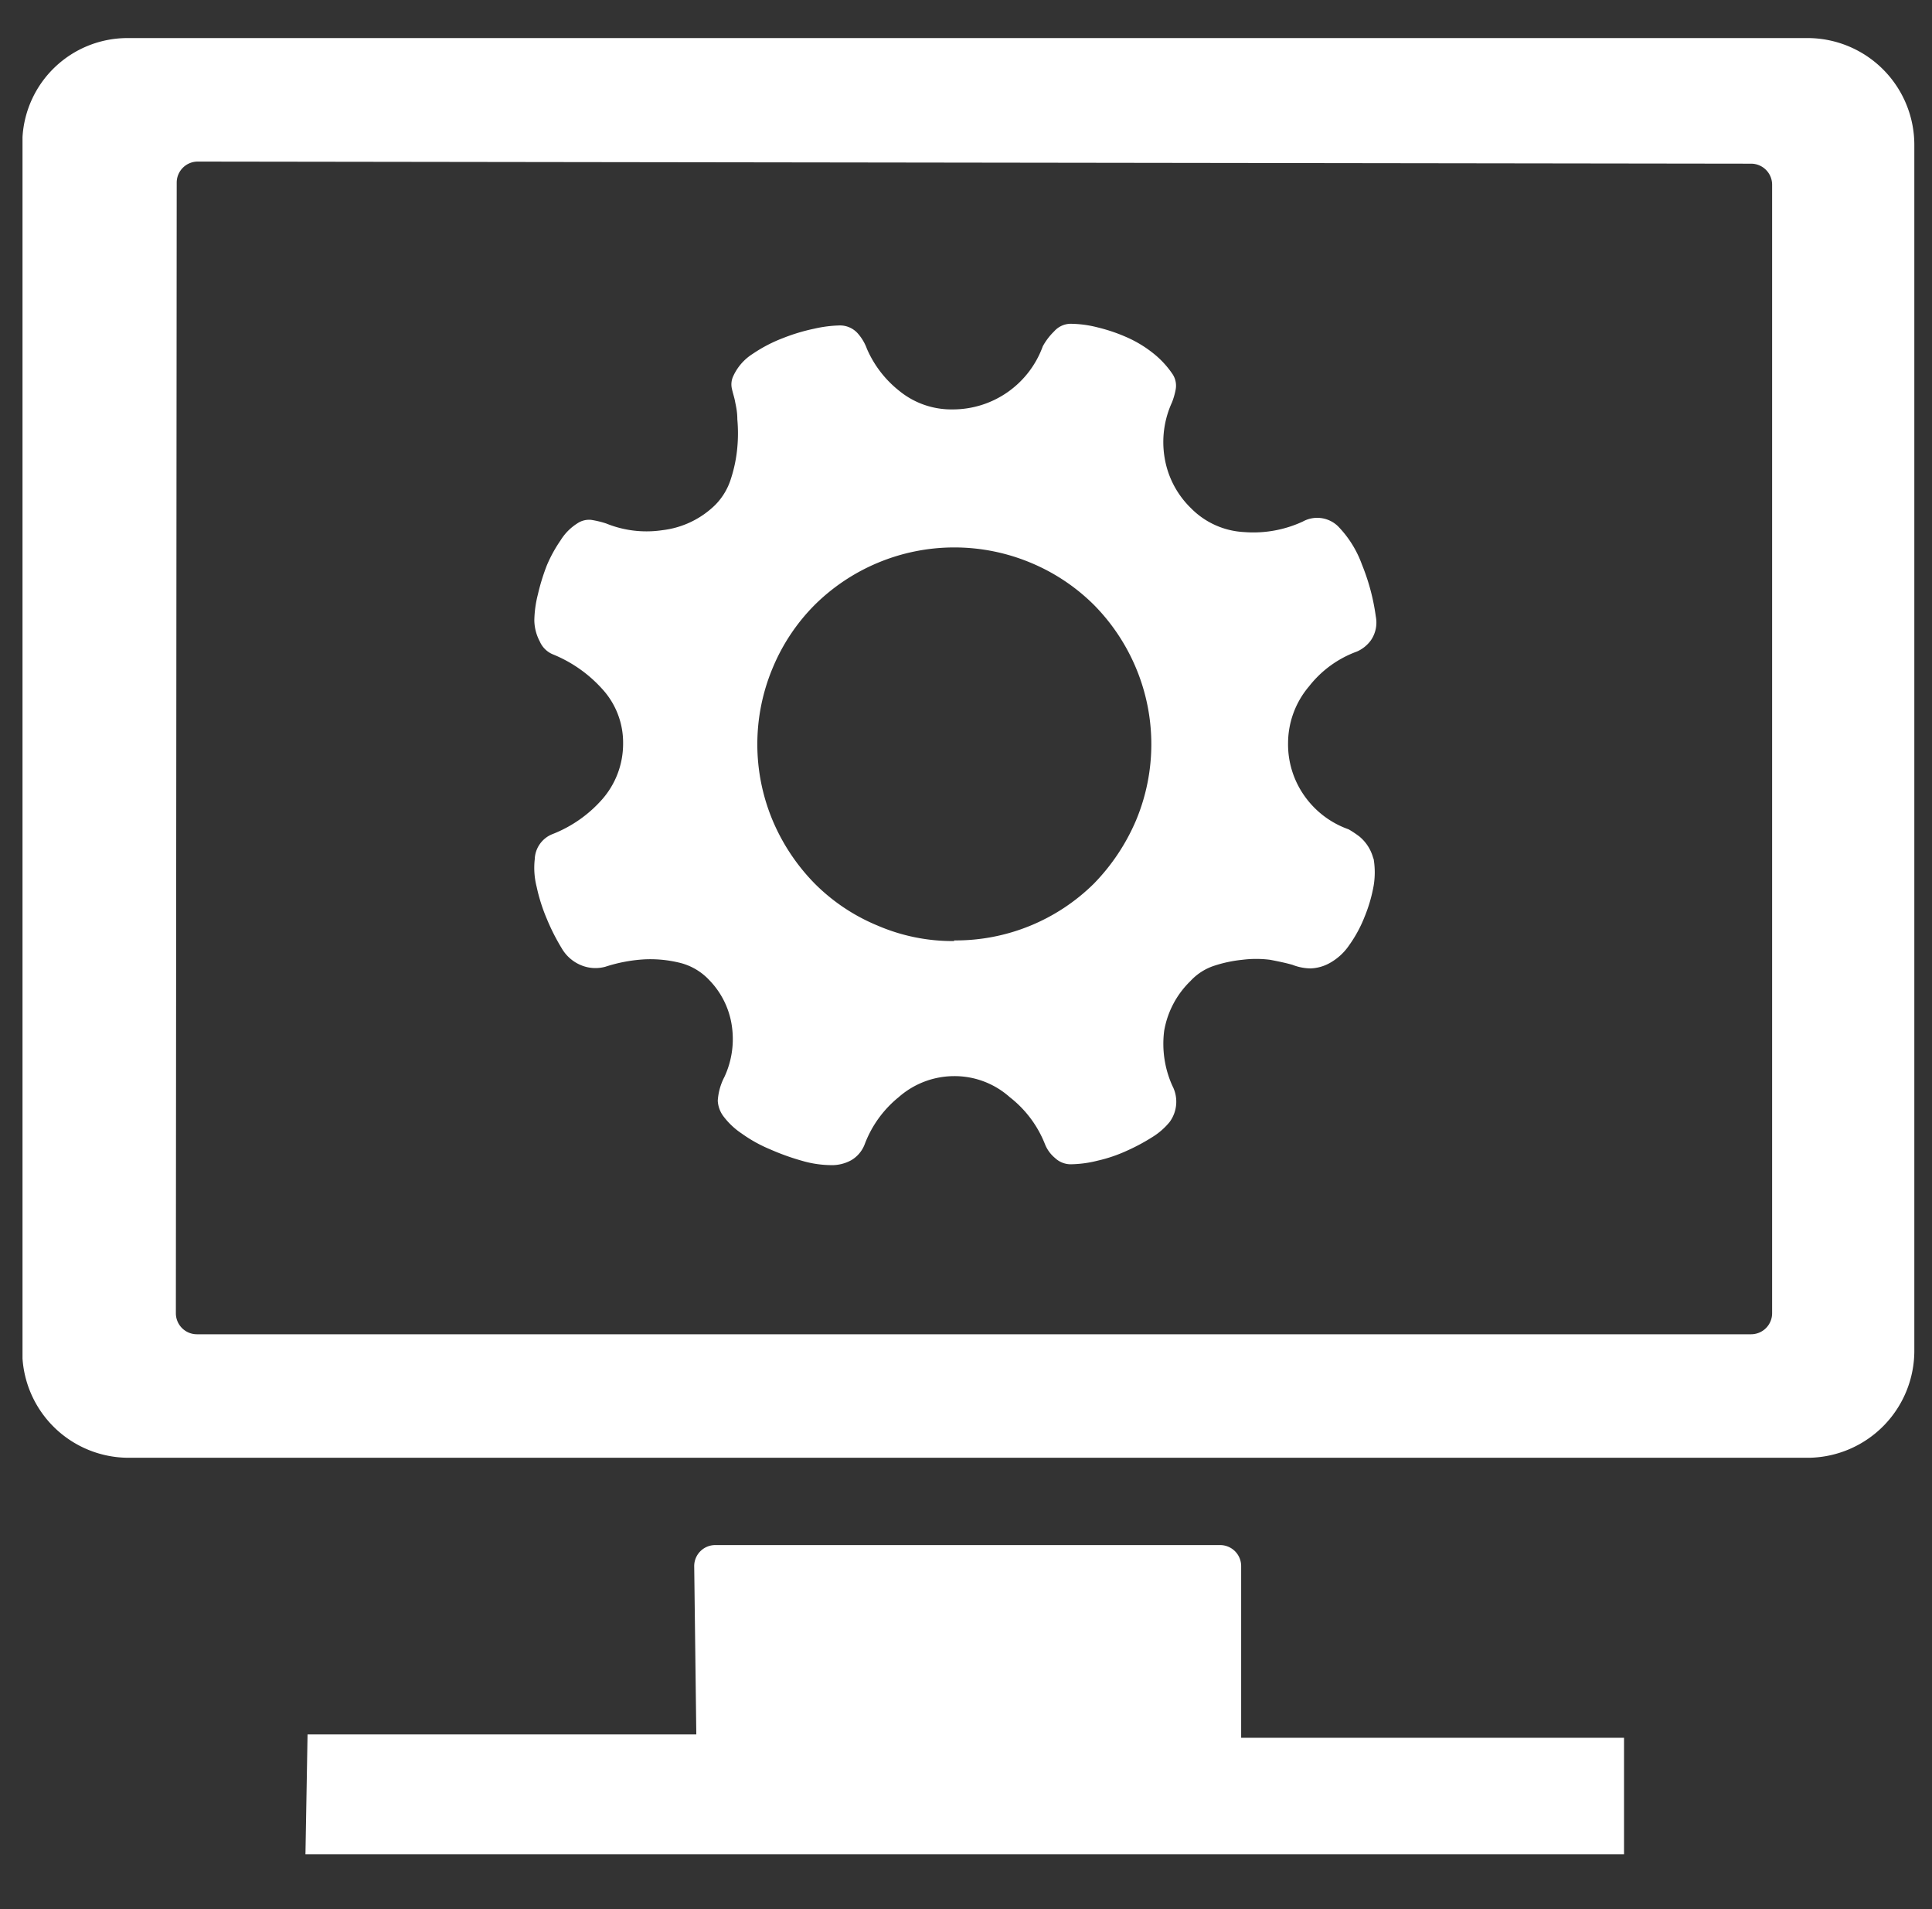 <svg id="eae9e677-d0aa-4c84-ab63-f7c0b5e44884" data-name="图层 1" xmlns="http://www.w3.org/2000/svg" viewBox="0 0 91.84 90.75"><rect x="0" y="0" width="91.84" height="90.75" fill="#333333" stroke="none"/><defs><style>.af898afb-21a6-49d3-a5b3-64d44d3d8f71{fill:#fff;}</style></defs><g id="a28fefde-ba35-415d-af9a-3a9783b073f5" data-name="挂机"><path class="af898afb-21a6-49d3-a5b3-64d44d3d8f71" d="M1.07,6.52V64.57a5.06,5.06,0,0,0,5,4.72H86a5.09,5.09,0,0,0,5-5.12V6.92a5.08,5.08,0,0,0-5-5.11h-80A5,5,0,0,0,1.07,6.52ZM8.4,8.68a1,1,0,0,1,1-1l73.84.1a1,1,0,0,1,1,1V62.42a1,1,0,0,1-1,1H9.36a1,1,0,0,1-1-1ZM59,82.6V74.44a1,1,0,0,0-1-1h-24a1,1,0,0,0-1,1l.1,8H14.62l-.1,5.7H77.2V82.6Z"/><path class="af898afb-21a6-49d3-a5b3-64d44d3d8f71" d="M65.3,40.84a3.89,3.89,0,0,1,0,1.25,7.24,7.24,0,0,1-.43,1.48,6.22,6.22,0,0,1-.73,1.35,2.7,2.7,0,0,1-.94.86,2,2,0,0,1-.9.25,2.42,2.42,0,0,1-.86-.17c-.28-.08-.64-.16-1.07-.24a5.21,5.21,0,0,0-1.31,0,6.31,6.31,0,0,0-1.33.28,2.66,2.66,0,0,0-1.14.73A4.31,4.31,0,0,0,55.34,49a4.86,4.86,0,0,0,.39,2.61,1.63,1.63,0,0,1-.13,1.72,3.29,3.29,0,0,1-.81.71,9.51,9.51,0,0,1-1.23.66,7.1,7.1,0,0,1-1.39.47,5.45,5.45,0,0,1-1.29.17,1.09,1.09,0,0,1-.73-.3,1.63,1.63,0,0,1-.47-.64h0A5.28,5.28,0,0,0,48,52.15a3.94,3.94,0,0,0-2.64-1,4,4,0,0,0-2.64,1A5.27,5.27,0,0,0,41.1,54.4a1.49,1.49,0,0,1-.64.75,1.91,1.91,0,0,1-1,.23,5.06,5.06,0,0,1-1.35-.21,11.27,11.27,0,0,1-1.5-.54,6.73,6.73,0,0,1-1.35-.75,3.56,3.56,0,0,1-.9-.86,1.36,1.36,0,0,1-.24-.7,2.83,2.83,0,0,1,.32-1.14,4.26,4.26,0,0,0,.37-2.25,3.93,3.93,0,0,0-1.09-2.34,2.85,2.85,0,0,0-1.46-.84,5.86,5.86,0,0,0-1.63-.15,7.34,7.34,0,0,0-1.85.35,1.78,1.78,0,0,1-1.2-.09,1.89,1.89,0,0,1-.88-.79A10,10,0,0,1,26,43.69a8.36,8.36,0,0,1-.49-1.54,3.65,3.65,0,0,1-.09-1.31,1.33,1.33,0,0,1,.86-1.2A6.11,6.11,0,0,0,28.62,38a4,4,0,0,0,1-2.64,3.77,3.77,0,0,0-1-2.62,6.38,6.38,0,0,0-2.32-1.63,1.16,1.16,0,0,1-.64-.62,2.2,2.2,0,0,1-.26-1,5.32,5.32,0,0,1,.17-1.24A9.9,9.9,0,0,1,26,26.86a6.65,6.65,0,0,1,.65-1.18,2.51,2.51,0,0,1,.79-.8,1,1,0,0,1,.66-.17,4.51,4.51,0,0,1,.71.17,5.1,5.1,0,0,0,2.68.32A4.3,4.3,0,0,0,34,24a3.07,3.07,0,0,0,.75-1.26,6.71,6.71,0,0,0,.3-1.48,7.37,7.37,0,0,0,0-1.33c0-.4-.08-.69-.11-.86s-.1-.37-.15-.6a.92.92,0,0,1,.07-.6,2.46,2.46,0,0,1,.92-1.05,7,7,0,0,1,1.44-.75,9.09,9.09,0,0,1,1.5-.45,6,6,0,0,1,1.16-.15,1.13,1.13,0,0,1,.88.36,2.27,2.27,0,0,1,.45.75,5.17,5.17,0,0,0,1.54,2,3.91,3.91,0,0,0,2.53.88,4.55,4.55,0,0,0,4.29-3,3,3,0,0,1,.54-.71,1.06,1.06,0,0,1,.75-.36,5.3,5.3,0,0,1,1.31.17,8.13,8.13,0,0,1,1.39.47,5.66,5.66,0,0,1,1.27.77,4.4,4.4,0,0,1,.92,1,1,1,0,0,1,.13.75,3.32,3.32,0,0,1-.17.58,4.52,4.52,0,0,0-.35,2.62,4.31,4.31,0,0,0,1.25,2.4,3.81,3.81,0,0,0,2.53,1.14,5.59,5.59,0,0,0,2.79-.5,1.42,1.42,0,0,1,1.67.22,5.09,5.09,0,0,1,1.14,1.82,10.17,10.17,0,0,1,.66,2.47,1.49,1.49,0,0,1-.23,1.13,1.62,1.62,0,0,1-.67.54,5.1,5.1,0,0,0-2.27,1.65,4.18,4.18,0,0,0-1,2.68,4.24,4.24,0,0,0,.8,2.56,4.32,4.32,0,0,0,2.08,1.56,5,5,0,0,1,.51.34,2,2,0,0,1,.65,1ZM45.35,44.7A9.35,9.35,0,0,0,52,42a9.79,9.79,0,0,0,2-3,9.37,9.37,0,0,0,0-7.25,9.46,9.46,0,0,0-2-3,9.34,9.34,0,0,0-3-2,9.42,9.42,0,0,0-7.27,0,9.43,9.43,0,0,0-3,2,9.29,9.29,0,0,0-2,3,9.37,9.37,0,0,0,0,7.25,9.61,9.61,0,0,0,2,3,9.14,9.14,0,0,0,3,2,9,9,0,0,0,3.63.73Z"/></g></svg>